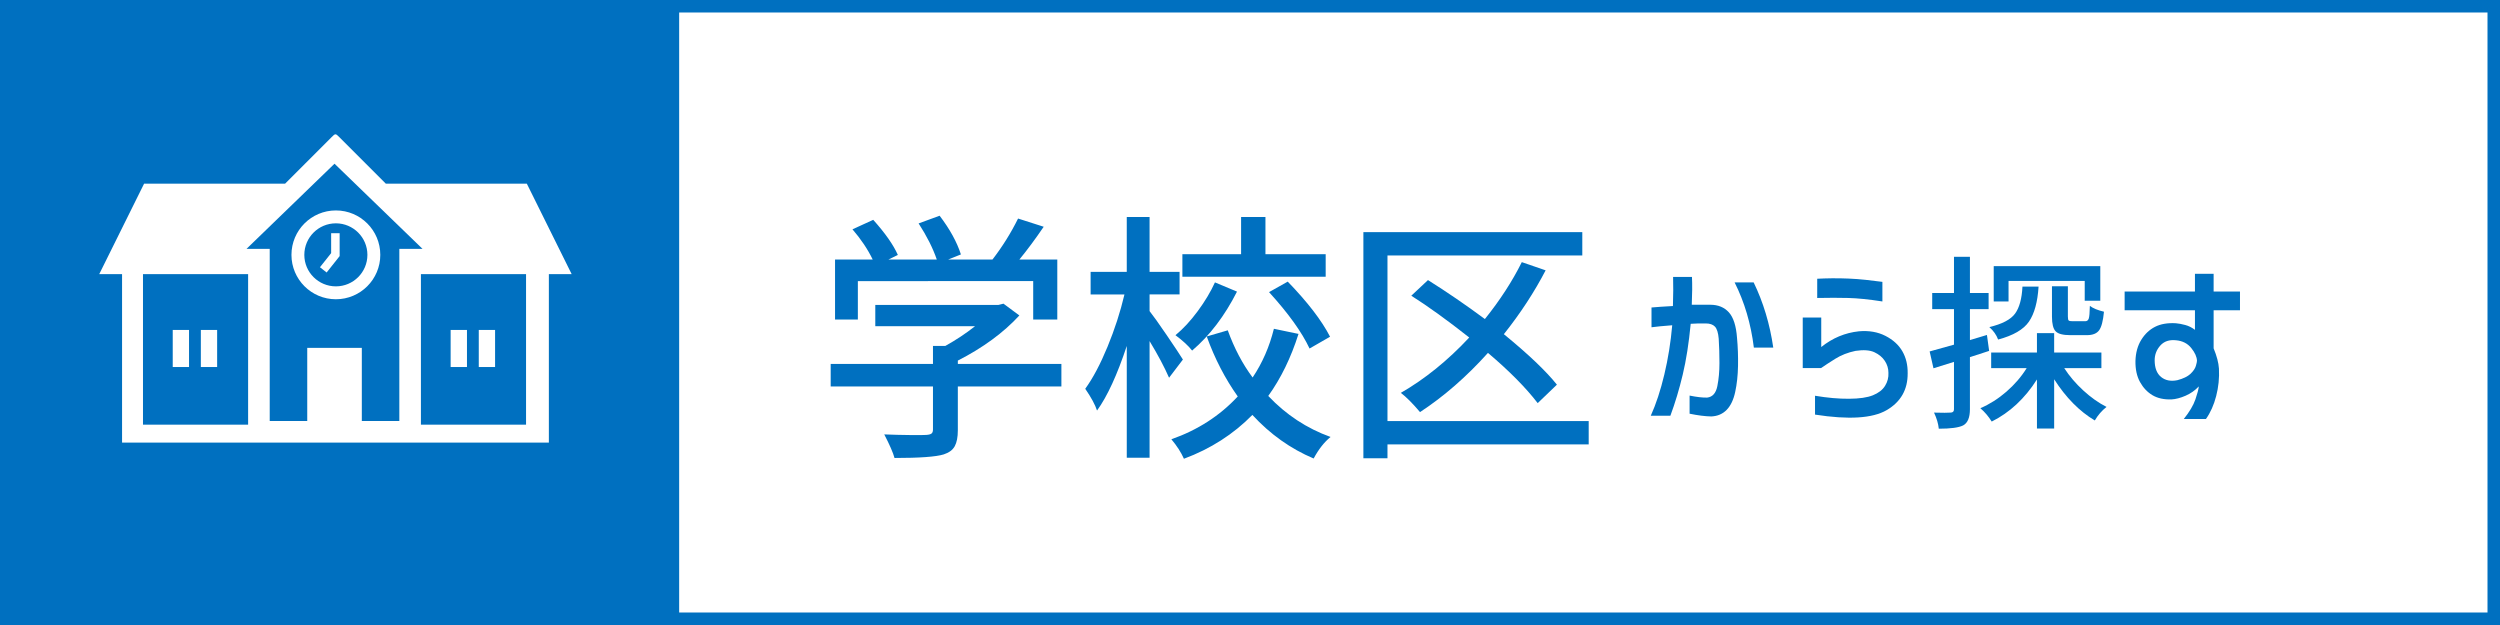<?xml version="1.0" encoding="utf-8"?>
<!-- Generator: Adobe Illustrator 16.0.3, SVG Export Plug-In . SVG Version: 6.00 Build 0)  -->
<!DOCTYPE svg PUBLIC "-//W3C//DTD SVG 1.1//EN" "http://www.w3.org/Graphics/SVG/1.1/DTD/svg11.dtd">
<svg version="1.1" xmlns="http://www.w3.org/2000/svg" xmlns:xlink="http://www.w3.org/1999/xlink" x="0px" y="0px" viewBox="0 0 400 100" enable-background="new 0 0 400 100" xml:space="preserve">
<g id="レイヤー_1">
</g>
<g id="図形">
	<rect fill="#0070C0" width="400" height="100"/>
	<rect x="108.667" y="2" fill="#FFFFFF" width="289.333" height="96"/>
</g>
<g id="文字">
	<g>
		<path fill="#0070C0" d="M169.823,58.225v3.609h-16.57v7.014c0,1.094-0.164,1.941-0.492,2.543s-0.916,1.039-1.764,1.313
			c-1.23,0.383-3.855,0.574-7.875,0.574c-0.219-0.82-0.766-2.078-1.641-3.773c1.34,0.055,2.728,0.09,4.163,0.104
			s2.29,0.006,2.563-0.021c0.41-0.027,0.69-0.104,0.841-0.225c0.15-0.125,0.226-0.336,0.226-0.637v-6.891h-16.365v-3.609h16.365
			v-2.871h1.969c1.723-0.957,3.309-2.01,4.758-3.158h-15.955v-3.404h19.688l0.82-0.205l2.543,1.887
			c-2.543,2.762-5.824,5.168-9.844,7.219v0.533H169.823z M137.257,44.977v6.152h-3.65v-9.598h6.029
			c-0.793-1.641-1.873-3.254-3.24-4.84l3.322-1.518c1.914,2.133,3.227,4.006,3.938,5.619l-1.518,0.738h7.752
			c-0.629-1.832-1.6-3.76-2.912-5.783l3.363-1.23c1.641,2.16,2.775,4.225,3.404,6.193l-2.051,0.82h7.096
			c1.586-2.051,2.953-4.238,4.102-6.563l4.102,1.313c-1.34,1.969-2.639,3.719-3.896,5.25h6.07v9.598h-3.855v-6.152H137.257z"/>
		<path fill="#0070C0" d="M189.265,57.527l-2.215,2.912c-0.738-1.695-1.777-3.65-3.117-5.865v18.662h-3.65V55.354
			c-1.531,4.621-3.117,8.066-4.758,10.336c-0.301-0.93-0.93-2.092-1.887-3.486c1.23-1.695,2.42-3.938,3.568-6.727
			s2.051-5.578,2.707-8.367h-5.414V43.5h5.783v-8.777h3.65V43.5h4.799v3.609h-4.799v2.666c0.547,0.684,1.463,1.969,2.748,3.855
			S188.827,56.816,189.265,57.527z M203.824,52.605l3.938,0.82c-1.203,3.801-2.816,7.109-4.84,9.926
			c2.844,3.008,6.168,5.195,9.969,6.563c-1.012,0.82-1.914,1.969-2.707,3.445c-3.691-1.559-6.961-3.883-9.804-6.973
			c-3.035,3.09-6.686,5.428-10.951,7.014c-0.465-1.039-1.135-2.078-2.01-3.117c4.211-1.477,7.752-3.76,10.623-6.85
			c-2.023-2.844-3.678-6.043-4.963-9.598l3.363-0.984c1.039,2.871,2.365,5.387,3.979,7.547
			C201.979,58.074,203.113,55.477,203.824,52.605z M194.392,45.182l3.527,1.477c-1.969,3.883-4.361,7.027-7.178,9.434
			c-0.602-0.766-1.49-1.586-2.666-2.461c1.23-1.012,2.42-2.297,3.568-3.855S193.708,46.686,194.392,45.182z M212.109,40.67v3.609
			h-22.927V40.67h9.393v-5.947h3.897v5.947H212.109z M203.047,46.74l2.992-1.682c3.199,3.309,5.457,6.248,6.77,8.818l-3.281,1.887
			C208.297,53.139,206.137,50.131,203.047,46.74z"/>
		<path fill="#0070C0" d="M254.191,67.371v3.732h-32.195v2.215h-3.855V37.143h35.027v3.732h-31.172v26.496H254.191z M249.105,61.547
			l-3.074,2.953c-1.887-2.461-4.539-5.141-7.957-8.039c-3.445,3.828-7.07,6.986-10.871,9.475c-1.203-1.422-2.227-2.447-3.074-3.076
			c3.855-2.215,7.504-5.168,10.949-8.859c-3.5-2.762-6.59-4.99-9.27-6.686l2.668-2.502c3.008,1.887,6.043,3.965,9.105,6.234
			c2.434-3.035,4.402-6.07,5.906-9.105l3.813,1.313c-1.805,3.473-4.031,6.877-6.684,10.213
			C244.555,56.693,247.383,59.387,249.105,61.547z"/>
	</g>
	<g>
		<path fill="#0070C0" d="M264.238,49.199c0.859-0.078,2.004-0.156,3.43-0.234c0.059-1.816,0.066-3.369,0.027-4.658h3.02
			c0.059,1.23,0.047,2.715-0.031,4.453c0.684,0,1.148,0,1.393,0s0.527,0,0.85,0s0.563,0,0.719,0c1.25,0,2.24,0.406,2.973,1.215
			c0.732,0.813,1.168,2.174,1.305,4.088c0.137,1.465,0.189,2.959,0.16,4.482s-0.18,2.914-0.453,4.176
			c-0.273,1.258-0.734,2.217-1.379,2.871c-0.645,0.652-1.465,1-2.461,1.039c-0.977-0.02-2.129-0.166-3.457-0.439v-2.9
			c1.152,0.234,2.09,0.342,2.813,0.322c0.859-0.098,1.402-0.707,1.627-1.83s0.338-2.354,0.338-3.691s-0.039-2.633-0.117-3.883
			c-0.078-0.957-0.279-1.605-0.602-1.949c-0.322-0.34-0.816-0.512-1.48-0.512c-0.43,0-0.805,0-1.127,0s-0.748,0.02-1.275,0.059
			c-0.293,3.086-0.717,5.797-1.273,8.129c-0.557,2.336-1.215,4.527-1.977,6.578h-3.137c0.84-1.855,1.563-4.053,2.168-6.592
			s1.027-5.166,1.262-7.881c-1.523,0.117-2.629,0.225-3.313,0.322V49.199z M277.539,45.186h3.047c1.543,3.184,2.59,6.66,3.137,10.43
			h-3.105C280.148,51.807,279.121,48.33,277.539,45.186z"/>
		<path fill="#0070C0" d="M288.438,58.896v-8.086h2.961v4.717c1.797-1.445,3.809-2.285,6.035-2.52
			c1.602-0.137,3.012,0.107,4.232,0.732s2.123,1.445,2.709,2.461s0.871,2.188,0.852,3.516c0.02,2.617-1.1,4.586-3.355,5.902
			c-2.256,1.32-6.078,1.559-11.469,0.719V63.32c1.973,0.332,3.783,0.494,5.434,0.482c1.65-0.008,2.926-0.193,3.824-0.555
			s1.547-0.865,1.947-1.51s0.58-1.338,0.541-2.08c0-0.684-0.189-1.318-0.57-1.904s-0.938-1.049-1.67-1.393
			c-0.732-0.34-1.744-0.414-3.033-0.219c-1.211,0.254-2.285,0.674-3.223,1.26s-1.699,1.084-2.285,1.494H288.438z M290.754,44.6
			c0.703-0.039,1.484-0.063,2.344-0.074c0.859-0.008,1.746,0.006,2.664,0.045s1.836,0.107,2.754,0.205s1.809,0.205,2.668,0.322
			v3.135c-2.129-0.332-3.945-0.518-5.449-0.557s-3.164-0.039-4.98,0V44.6z"/>
		<path fill="#0070C0" d="M317.91,53.594l0.352,2.549c-0.332,0.117-0.84,0.283-1.523,0.498s-1.199,0.381-1.551,0.498v8.35
			c0,1.328-0.363,2.188-1.086,2.578c-0.703,0.352-2,0.527-3.895,0.527c-0.078-0.801-0.332-1.66-0.762-2.578
			c1.387,0.039,2.266,0.039,2.637,0c0.371,0,0.555-0.176,0.555-0.527V57.9c-1.035,0.313-2.129,0.654-3.281,1.025l-0.613-2.695
			c0.137-0.039,1.434-0.4,3.895-1.084v-5.684h-3.484v-2.578h3.484v-5.801h2.551v5.801h2.988v2.578h-2.988v4.951L317.91,53.594z
			 M336.223,58.896h-5.949c0.82,1.27,1.836,2.461,3.047,3.574s2.453,1.992,3.723,2.637c-0.762,0.605-1.387,1.328-1.875,2.168
			c-2.461-1.465-4.629-3.662-6.504-6.592v7.881h-2.754v-7.852c-1.934,3.047-4.348,5.293-7.238,6.738
			c-0.508-0.82-1.113-1.533-1.816-2.139c1.465-0.625,2.852-1.504,4.16-2.637s2.395-2.393,3.254-3.779h-5.684v-2.49h7.324v-3.105
			h2.754v3.105h7.559V58.896z M323.594,45.859h2.578c-0.156,2.461-0.668,4.326-1.537,5.596s-2.514,2.227-4.936,2.871
			c-0.273-0.742-0.742-1.406-1.406-1.992c2.051-0.488,3.422-1.205,4.115-2.152S323.496,47.793,323.594,45.859z M321.367,44.951
			v3.281h-2.371v-5.654h17.051v5.537h-2.492v-3.164H321.367z M328.313,45.801h2.547v4.834c0,0.352,0.045,0.566,0.133,0.645
			s0.297,0.117,0.629,0.117h2.023c0.273,0,0.457-0.141,0.555-0.426c0.098-0.281,0.156-0.961,0.176-2.035
			c0.508,0.391,1.262,0.703,2.258,0.938c-0.137,1.465-0.396,2.457-0.777,2.973c-0.381,0.52-1.031,0.777-1.949,0.777h-2.664
			c-1.172,0-1.953-0.205-2.344-0.615s-0.586-1.191-0.586-2.344V45.801z"/>
		<path fill="#0070C0" d="M339.941,49.639V46.65h11.25v-2.842h2.988v2.842h4.219v2.988h-4.219v6.094
			c0.508,1.23,0.793,2.314,0.852,3.252c0.078,1.484-0.07,2.943-0.441,4.381c-0.371,1.434-0.918,2.66-1.641,3.676h-3.543
			c0.918-1.152,1.537-2.197,1.859-3.135s0.504-1.631,0.543-2.08c-0.605,0.645-1.314,1.143-2.125,1.494s-1.559,0.547-2.242,0.586
			c-1.211,0.039-2.227-0.186-3.047-0.674s-1.484-1.191-1.992-2.109s-0.75-2.041-0.73-3.369c0.039-1.309,0.346-2.432,0.922-3.369
			s1.313-1.635,2.211-2.094s2.012-0.65,3.34-0.572c0.449,0.039,0.949,0.131,1.496,0.279c0.547,0.145,1.063,0.404,1.551,0.775v-3.135
			H339.941z M351.516,57.725c-0.02-0.625-0.324-1.305-0.91-2.035c-0.586-0.734-1.395-1.148-2.43-1.246
			c-1.074-0.117-1.914,0.16-2.52,0.836c-0.605,0.672-0.91,1.459-0.91,2.357c0,1.23,0.344,2.123,1.027,2.682
			c0.684,0.555,1.551,0.727,2.605,0.512c0.957-0.254,1.66-0.596,2.109-1.025s0.734-0.85,0.852-1.26S351.516,57.861,351.516,57.725z"
			/>
	</g>
	<g>
		<rect x="27.637" y="52.791" fill="#FFFFFF" width="2.608" height="5.932"/>
		<rect x="32.135" y="52.791" fill="#FFFFFF" width="2.607" height="5.932"/>
		<rect x="76.604" y="52.791" fill="#FFFFFF" width="2.609" height="5.932"/>
		<path fill="#FFFFFF" d="M53.044,21.955l-7.433,7.436H23.053l-7.177,14.471h3.654v26.955h68.288V43.861h3.649l-7.174-14.471h-22.56
			l-7.431-7.436C53.683,21.33,53.659,21.338,53.044,21.955z M84.168,67.951H67.347v-24.09h16.821V67.951z M39.699,67.951H22.878
			v-24.09h16.821V67.951z M63.894,67.359h-6.003V55.656h-4.369h-4.364v11.703h-6.003V39.822h-3.716l14.083-13.629l14.084,13.629
			h-3.712V67.359z"/>
		<rect x="72.102" y="52.791" fill="#FFFFFF" width="2.613" height="5.932"/>
		<path fill="#FFFFFF" d="M53.742,33.67c-3.925,0-7.109,3.182-7.109,7.109c0,3.922,3.185,7.102,7.109,7.102
			c3.921,0,7.105-3.18,7.105-7.102C60.848,36.852,57.663,33.67,53.742,33.67z M53.742,45.818c-2.788,0-5.05-2.256-5.05-5.039
			c0-2.787,2.262-5.047,5.05-5.047c2.782,0,5.043,2.26,5.043,5.047C58.785,43.563,56.524,45.818,53.742,45.818z"/>
		<polygon fill="#FFFFFF" points="52.984,40.5 51.193,42.758 52.261,43.6 54.343,40.975 54.343,37.309 52.984,37.309 		"/>
	</g>
</g>
</svg>
